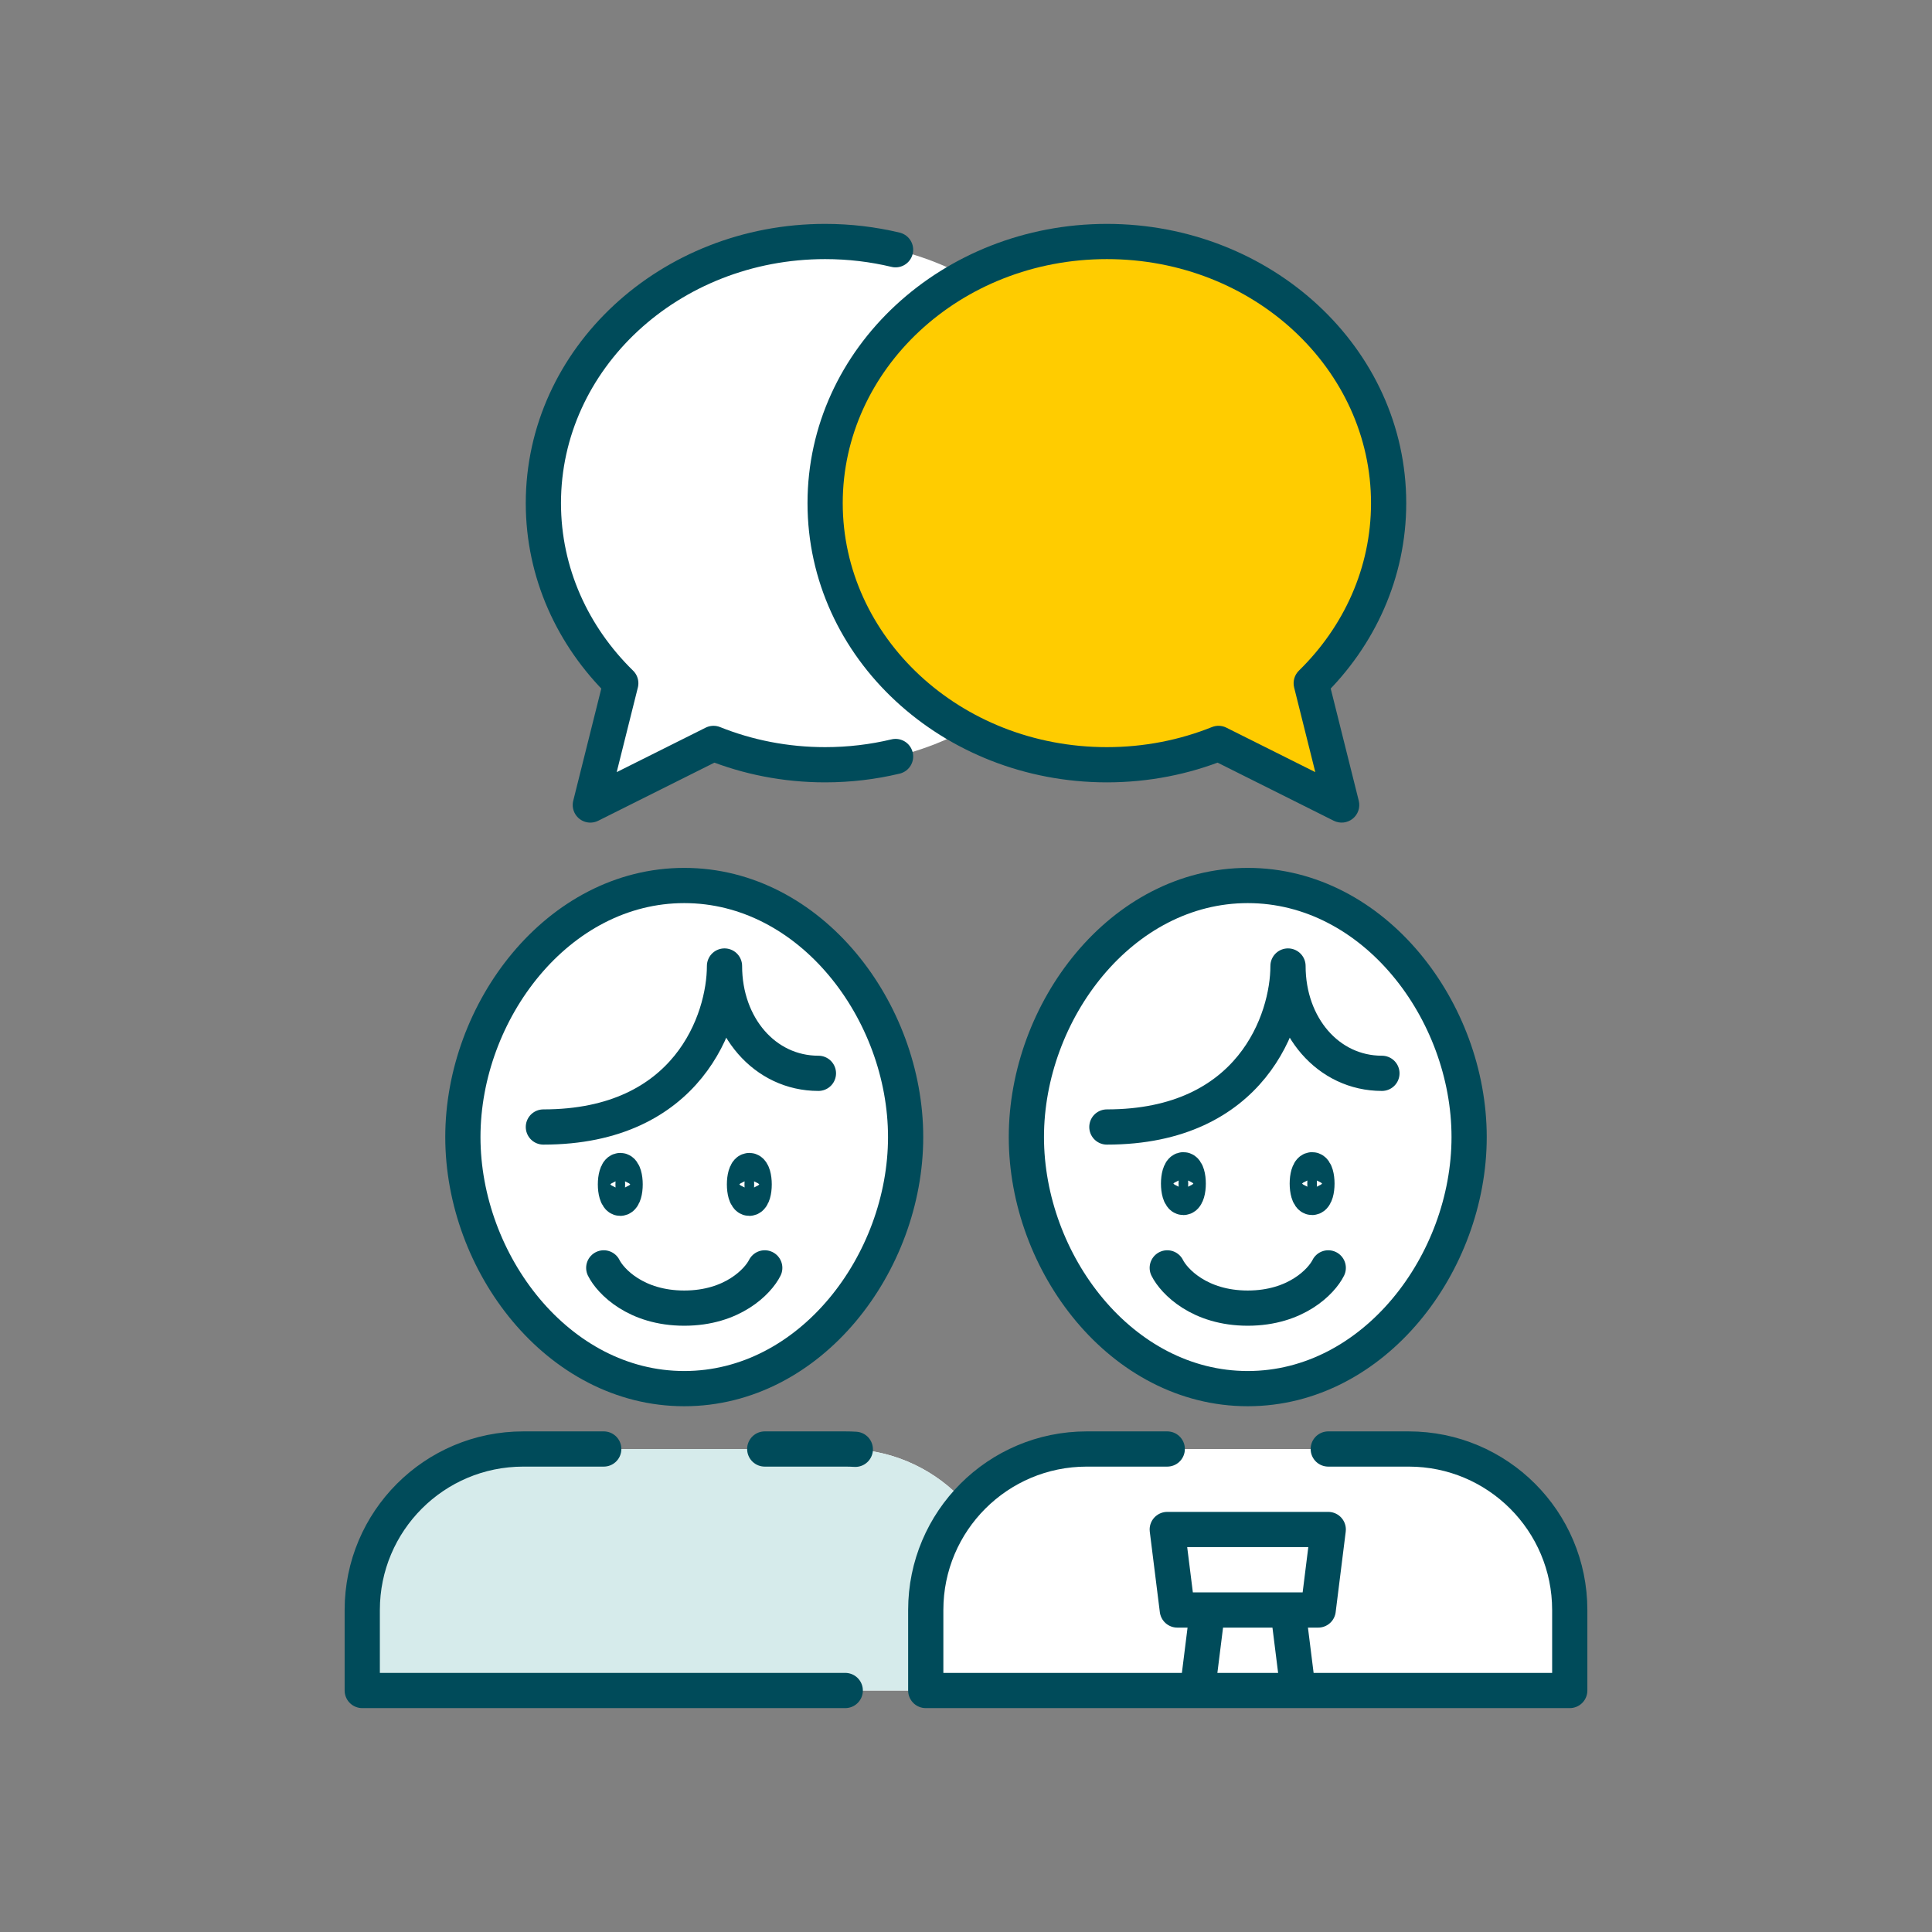 <svg width="96" height="96" viewBox="0 0 96 96" fill="none" xmlns="http://www.w3.org/2000/svg">
<rect x="0" y="0" width="96" height="96" fill="#808080" stroke="none"/>
<path d="M23 56.5C23 62.75 27.714 69 34 69C40.286 69 45 62.75 45 56.5C45 50.25 40.286 44 34 44C27.714 44 23 50.25 23 56.5Z" fill="white"/>
<path d="M50 80C50 75.582 46.418 72 42 72H26C21.582 72 18 75.582 18 80V84H50V80Z" fill="white"/>
<path d="M50 80C50 75.582 46.418 72 42 72H26C21.582 72 18 75.582 18 80V84H50V80Z" fill="#D6EBEB"/>
<path d="M37.234 58.163C37.146 58.163 37.084 58.282 37.049 58.401C37.013 58.525 36.993 58.685 36.993 58.852C36.993 59.02 37.013 59.179 37.049 59.303C37.084 59.422 37.146 59.541 37.234 59.541C37.321 59.541 37.383 59.422 37.418 59.303C37.454 59.179 37.474 59.02 37.474 58.852C37.474 58.685 37.454 58.525 37.418 58.401C37.383 58.282 37.321 58.163 37.234 58.163Z" fill="#004B5A" stroke="#004B5A" stroke-width="1.75"/>
<path d="M30.822 58.163C30.735 58.163 30.673 58.282 30.638 58.401C30.601 58.525 30.581 58.685 30.581 58.852C30.581 59.02 30.601 59.179 30.638 59.303C30.673 59.422 30.735 59.541 30.822 59.541C30.909 59.541 30.971 59.422 31.006 59.303C31.043 59.179 31.062 59.02 31.062 58.852C31.062 58.685 31.043 58.525 31.006 58.401C30.971 58.282 30.909 58.163 30.822 58.163Z" fill="#004B5A" stroke="#004B5A" stroke-width="1.75"/>
<path d="M23 56.5C23 62.75 27.714 69 34 69C40.286 69 45 62.75 45 56.5C45 50.25 40.286 44 34 44C27.714 44 23 50.25 23 56.5Z" stroke="#004B5A" stroke-width="1.75" stroke-linejoin="round"/>
<path d="M30 72H26C21.582 72 18 75.582 18 80V84H42M38 72H42C42.168 72 42.335 72.005 42.5 72.015" stroke="#004B5A" stroke-width="1.75" stroke-linecap="round" stroke-linejoin="round"/>
<path d="M27 56C34.2 56 36 50.667 36 48C36 51 38 53.333 40.667 53.333" stroke="#004B5A" stroke-width="1.75" stroke-linecap="round" stroke-linejoin="round"/>
<path d="M30 63C30.333 63.667 31.6 65 34 65C36.4 65 37.667 63.667 38 63" stroke="#004B5A" stroke-width="1.75" stroke-linecap="round"/>
<path d="M51 56.5C51 62.75 55.714 69 62 69C68.286 69 73 62.75 73 56.5C73 50.25 68.286 44 62 44C55.714 44 51 50.25 51 56.5Z" fill="white"/>
<path d="M78 80C78 75.582 74.418 72 70 72H54C49.582 72 46 75.582 46 80V84H78V80Z" fill="white"/>
<path d="M51 56.5C51 62.75 55.714 69 62 69C68.286 69 73 62.75 73 56.5C73 50.25 68.286 44 62 44C55.714 44 51 50.25 51 56.5Z" stroke="#004B5A" stroke-width="1.75" stroke-linejoin="round"/>
<path d="M65.198 58.125C65.111 58.125 65.049 58.244 65.014 58.363C64.978 58.486 64.958 58.646 64.958 58.812C64.958 58.979 64.978 59.139 65.014 59.262C65.049 59.381 65.111 59.5 65.198 59.5C65.285 59.5 65.347 59.381 65.382 59.262C65.418 59.139 65.438 58.979 65.438 58.812C65.438 58.646 65.418 58.486 65.382 58.363C65.347 58.244 65.285 58.125 65.198 58.125Z" fill="#004B5A" stroke="#004B5A" stroke-width="1.75"/>
<path d="M58.802 58.125C58.715 58.125 58.653 58.244 58.618 58.363C58.582 58.486 58.562 58.646 58.562 58.812C58.562 58.979 58.582 59.139 58.618 59.262C58.653 59.381 58.715 59.5 58.802 59.5C58.889 59.5 58.951 59.381 58.986 59.262C59.023 59.139 59.042 58.979 59.042 58.812C59.042 58.646 59.023 58.486 58.986 58.363C58.951 58.244 58.889 58.125 58.802 58.125Z" fill="#004B5A" stroke="#004B5A" stroke-width="1.75"/>
<path d="M58 72H54C49.582 72 46 75.582 46 80V84H78V80C78 75.582 74.418 72 70 72H66" stroke="#004B5A" stroke-width="1.75" stroke-linecap="round" stroke-linejoin="round"/>
<path d="M55 56C62.2 56 64 50.667 64 48C64 51 66 53.333 68.667 53.333" stroke="#004B5A" stroke-width="1.75" stroke-linecap="round" stroke-linejoin="round"/>
<path d="M58 63C58.333 63.667 59.6 65 62 65C64.4 65 65.667 63.667 66 63" stroke="#004B5A" stroke-width="1.75" stroke-linecap="round"/>
<path d="M58 76H62H66L65.5 80H58.5L58 76Z" stroke="#004B5A" stroke-width="1.75" stroke-linejoin="round"/>
<path d="M60 80L59.5 84" stroke="#004B5A" stroke-width="1.75"/>
<path d="M64 80L64.5 84" stroke="#004B5A" stroke-width="1.75"/>
<path fill-rule="evenodd" clip-rule="evenodd" d="M30.846 33.95C28.462 31.619 27 28.468 27 25C27 17.82 33.268 12 41 12C48.732 12 55 17.82 55 25C55 32.18 48.732 38 41 38C39.03 38 37.154 37.622 35.454 36.94L29.333 40L30.846 33.95Z" fill="white"/>
<path d="M44.5 12.41C43.381 12.142 42.209 12 41 12C33.268 12 27 17.82 27 25C27 28.468 28.462 31.619 30.846 33.95L29.333 40L35.454 36.94C37.154 37.622 39.03 38 41 38C42.209 38 43.381 37.858 44.5 37.59" stroke="#004B5A" stroke-width="1.75" stroke-linecap="round" stroke-linejoin="round"/>
<path fill-rule="evenodd" clip-rule="evenodd" d="M65.154 33.95C67.538 31.619 69 28.468 69 25C69 17.82 62.732 12 55 12C47.268 12 41 17.82 41 25C41 32.18 47.268 38 55 38C56.97 38 58.846 37.622 60.546 36.94L66.667 40L65.154 33.95Z" fill="#FFCC00"/>
<path d="M65.154 33.95L64.542 33.324C64.32 33.541 64.23 33.86 64.305 34.162L65.154 33.95ZM60.546 36.94L60.938 36.157C60.714 36.045 60.453 36.035 60.221 36.128L60.546 36.94ZM66.667 40L66.275 40.783C66.581 40.935 66.948 40.896 67.214 40.682C67.481 40.469 67.598 40.119 67.516 39.788L66.667 40ZM68.125 25C68.125 28.214 66.771 31.144 64.542 33.324L65.766 34.575C68.304 32.093 69.875 28.722 69.875 25H68.125ZM55 12.875C62.311 12.875 68.125 18.363 68.125 25H69.875C69.875 17.277 63.153 11.125 55 11.125V12.875ZM41.875 25C41.875 18.363 47.689 12.875 55 12.875V11.125C46.847 11.125 40.125 17.277 40.125 25H41.875ZM55 37.125C47.689 37.125 41.875 31.637 41.875 25H40.125C40.125 32.723 46.847 38.875 55 38.875V37.125ZM60.221 36.128C58.623 36.769 56.858 37.125 55 37.125V38.875C57.083 38.875 59.069 38.475 60.872 37.752L60.221 36.128ZM67.058 39.217L60.938 36.157L60.155 37.722L66.275 40.783L67.058 39.217ZM64.305 34.162L65.818 40.212L67.516 39.788L66.003 33.737L64.305 34.162Z" fill="#004B5A"/>
</svg>
